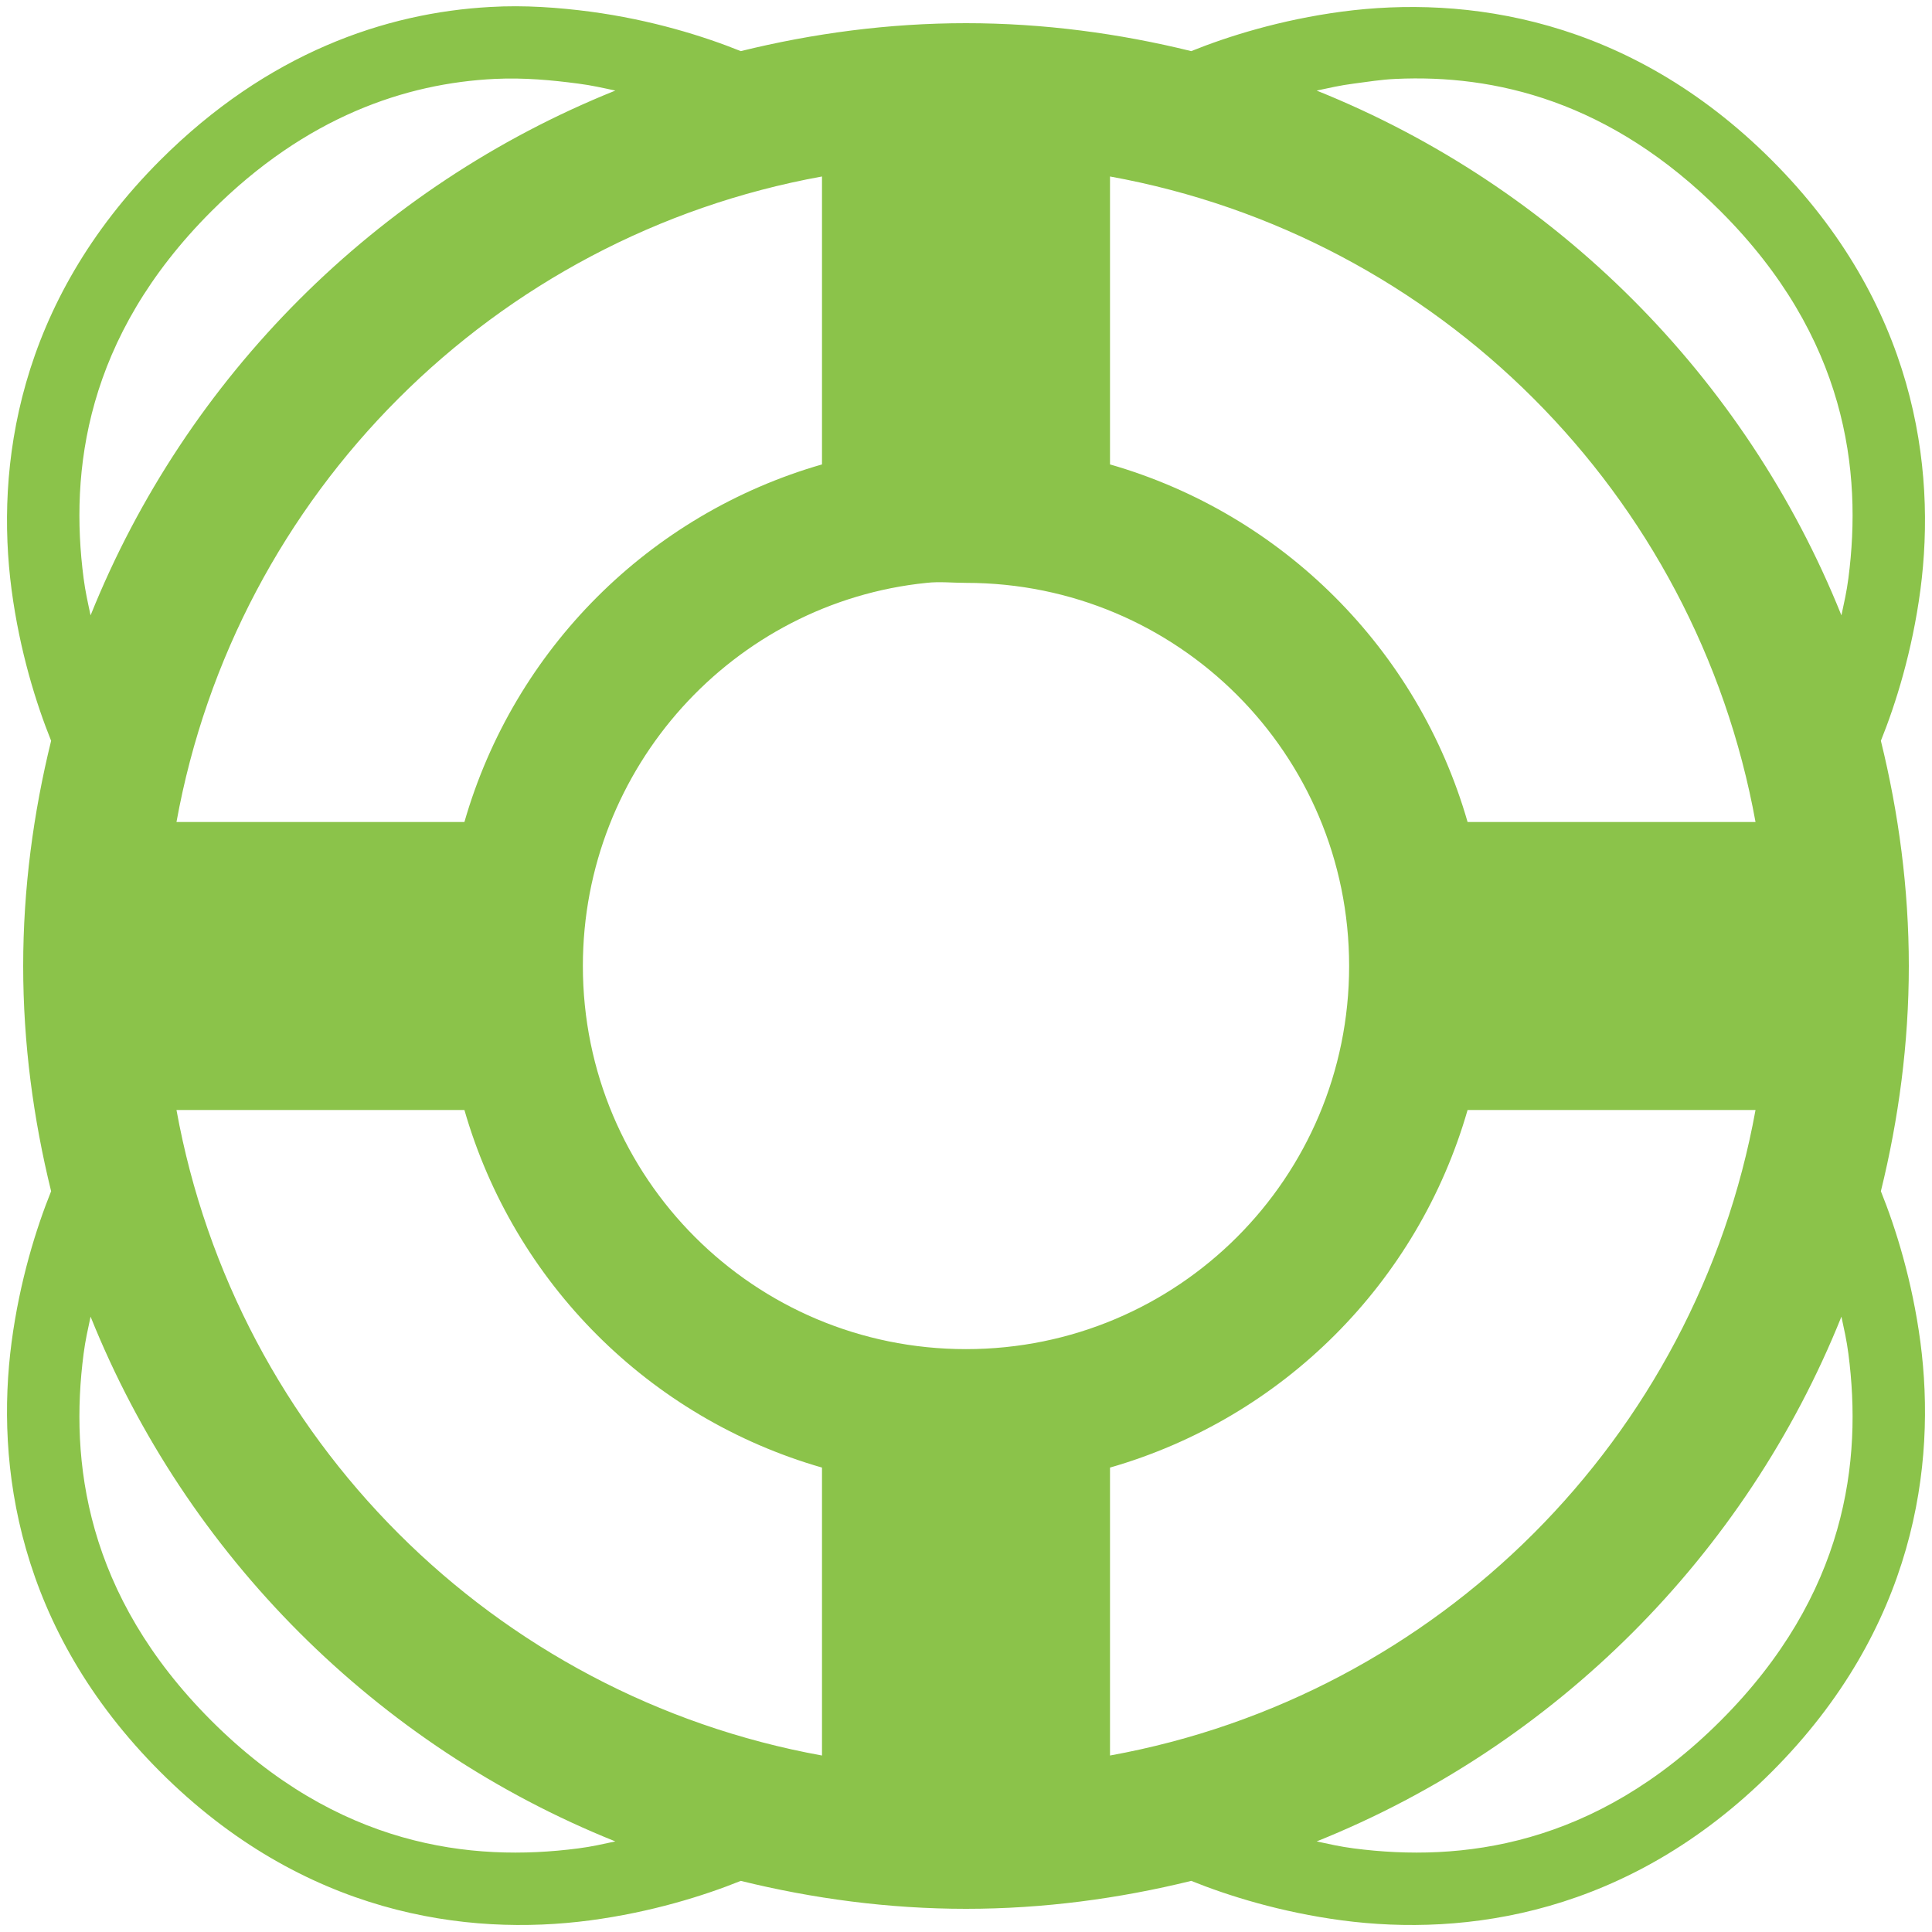<svg xmlns="http://www.w3.org/2000/svg" xmlns:xlink="http://www.w3.org/1999/xlink" viewBox="0 0 26 26" version="1.1" fill="#8BC34A"><g id="surface1" fill="#8BC34A"><path style="" d="M 6.594 0.094 C 5.188 0.172 3.602 0.711 2.156 2.156 C 0.227 4.086 -0.062 6.285 0.156 7.938 C 0.266 8.766 0.488 9.473 0.688 9.969 C 0.449 10.941 0.312 11.957 0.312 13 C 0.312 14.043 0.449 15.059 0.688 16.031 C 0.488 16.527 0.266 17.234 0.156 18.062 C -0.062 19.715 0.227 21.914 2.156 23.844 C 4.086 25.773 6.285 26.062 7.938 25.844 C 8.766 25.734 9.473 25.512 9.969 25.312 C 10.941 25.551 11.957 25.688 13 25.688 C 14.043 25.688 15.059 25.551 16.031 25.312 C 16.527 25.512 17.234 25.734 18.062 25.844 C 19.715 26.062 21.914 25.773 23.844 23.844 C 25.773 21.914 26.062 19.715 25.844 18.062 C 25.734 17.234 25.512 16.527 25.312 16.031 C 25.551 15.059 25.688 14.043 25.688 13 C 25.688 11.957 25.551 10.941 25.312 9.969 C 25.512 9.473 25.734 8.766 25.844 7.938 C 26.062 6.285 25.773 4.086 23.844 2.156 C 21.914 0.227 19.715 -0.062 18.062 0.156 C 17.234 0.266 16.527 0.488 16.031 0.688 C 15.059 0.449 14.043 0.312 13 0.312 C 11.957 0.312 10.941 0.449 9.969 0.688 C 9.473 0.488 8.766 0.266 7.938 0.156 C 7.523 0.102 7.062 0.066 6.594 0.094 Z M 6.656 1.062 C 7.055 1.043 7.422 1.078 7.781 1.125 C 7.961 1.148 8.117 1.184 8.281 1.219 C 5.07 2.508 2.508 5.07 1.219 8.281 C 1.184 8.117 1.148 7.961 1.125 7.781 C 0.938 6.344 1.145 4.543 2.844 2.844 C 4.121 1.566 5.465 1.121 6.656 1.062 Z M 18.781 1.062 C 20.113 1 21.668 1.355 23.156 2.844 C 24.855 4.543 25.062 6.344 24.875 7.781 C 24.852 7.961 24.816 8.117 24.781 8.281 C 23.492 5.07 20.93 2.508 17.719 1.219 C 17.883 1.184 18.039 1.148 18.219 1.125 C 18.398 1.102 18.59 1.07 18.781 1.062 Z M 11.062 2.375 L 11.062 6.25 C 8.738 6.918 6.918 8.738 6.25 11.062 L 2.375 11.062 C 3.176 6.645 6.645 3.176 11.062 2.375 Z M 14.938 2.375 C 19.355 3.176 22.824 6.645 23.625 11.062 L 19.75 11.062 C 19.082 8.738 17.262 6.918 14.938 6.25 Z M 12.469 7.844 C 12.641 7.824 12.82 7.844 13 7.844 C 15.852 7.844 18.156 10.148 18.156 13 C 18.156 15.852 15.852 18.156 13 18.156 C 10.148 18.156 7.844 15.852 7.844 13 C 7.844 10.328 9.867 8.109 12.469 7.844 Z M 2.375 14.938 L 6.25 14.938 C 6.918 17.262 8.738 19.082 11.062 19.75 L 11.062 23.625 C 6.645 22.824 3.176 19.355 2.375 14.938 Z M 19.75 14.938 L 23.625 14.938 C 22.824 19.355 19.355 22.824 14.938 23.625 L 14.938 19.75 C 17.262 19.082 19.082 17.262 19.75 14.938 Z M 1.219 17.719 C 2.508 20.93 5.07 23.492 8.281 24.781 C 8.117 24.816 7.961 24.852 7.781 24.875 C 6.344 25.062 4.543 24.855 2.844 23.156 C 1.145 21.457 0.938 19.656 1.125 18.219 C 1.148 18.039 1.184 17.883 1.219 17.719 Z M 24.781 17.719 C 24.816 17.883 24.852 18.039 24.875 18.219 C 25.062 19.656 24.855 21.457 23.156 23.156 C 21.457 24.855 19.656 25.062 18.219 24.875 C 18.039 24.852 17.883 24.816 17.719 24.781 C 20.93 23.492 23.492 20.93 24.781 17.719 Z " fill="#8BC34A" /></g></svg>